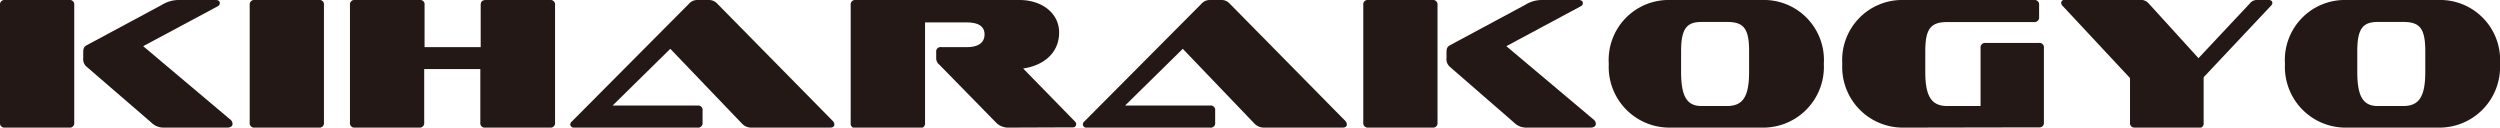 <svg xmlns="http://www.w3.org/2000/svg" viewBox="0 0 208.45 10.64"><defs><style>.cls-1{fill:#231815;}</style></defs><g id="レイヤー_2" data-name="レイヤー 2"><g id="テキスト"><path class="cls-1" d="M.41,10.64A.37.37,0,0,1,0,10.22V.41A.37.37,0,0,1,.41,0H5.77a.37.37,0,0,1,.42.41v9.81a.37.37,0,0,1-.42.42Zm13.21,0a1.43,1.43,0,0,1-1-.42L7.24,5.58a.82.82,0,0,1-.3-.74V4.38c0-.36.06-.48.31-.62L13.49.41A2.7,2.7,0,0,1,14.84,0H18c.22,0,.33.12.33.26a.31.31,0,0,1-.19.27L11.94,3.85l7.23,6.09a.48.48,0,0,1,.22.39c0,.17-.14.31-.45.31Z"/><path class="cls-1" d="M21.23,10.64a.37.37,0,0,1-.41-.42V.41A.37.37,0,0,1,21.23,0h5.38a.36.36,0,0,1,.4.41v9.81a.37.37,0,0,1-.4.42Z"/><path class="cls-1" d="M40.48,10.64a.37.37,0,0,1-.43-.42V5.76H35.37v4.46a.37.37,0,0,1-.4.42H29.6a.37.37,0,0,1-.42-.42V.41A.37.37,0,0,1,29.6,0H35a.36.36,0,0,1,.4.41V3.93h4.68V.41c0-.27.14-.41.43-.41h5.36a.37.37,0,0,1,.41.41v9.81a.37.37,0,0,1-.41.42Z"/><path class="cls-1" d="M62.7,10.64a1.07,1.07,0,0,1-.81-.31l-6-6.26L51.08,8.8h7.08a.37.37,0,0,1,.42.42v1a.37.37,0,0,1-.42.42H47.85a.28.28,0,0,1-.3-.27.31.31,0,0,1,.13-.24L57.46.3a.92.92,0,0,1,.65-.3h1a.92.92,0,0,1,.69.3l9.64,9.79a.43.43,0,0,1,.13.3c0,.14-.11.25-.36.25Z"/><path class="cls-1" d="M84.05,10.64a1.39,1.39,0,0,1-1-.42L78.33,5.4a.69.69,0,0,1-.27-.58V4.34a.36.36,0,0,1,.41-.41H80.6c1,0,1.49-.39,1.49-1.06s-.5-1-1.49-1H77.13v8.39a.38.38,0,0,1-.43.42H71.35a.37.37,0,0,1-.42-.42V.41A.37.37,0,0,1,71.35,0H85c1.89,0,3.31,1.11,3.31,2.71,0,1.77-1.38,2.77-3,3l4.31,4.41a.32.32,0,0,1,.11.25.26.26,0,0,1-.28.25Z"/><path class="cls-1" d="M105.43,10.64a1.1,1.1,0,0,1-.81-.31l-6-6.26L93.81,8.8h7.08a.37.37,0,0,1,.43.42v1a.37.37,0,0,1-.43.42H90.58a.27.27,0,0,1-.29-.27.32.32,0,0,1,.12-.24L100.19.3a.92.92,0,0,1,.66-.3h1a.9.9,0,0,1,.68.3l9.65,9.79a.47.47,0,0,1,.12.3c0,.14-.11.25-.36.25Z"/><path class="cls-1" d="M114.07,10.64a.37.37,0,0,1-.4-.42V.41a.36.36,0,0,1,.4-.41h5.37a.37.37,0,0,1,.42.41v9.81a.37.37,0,0,1-.42.42Zm13.22,0a1.43,1.43,0,0,1-1.05-.42L120.9,5.58a.84.84,0,0,1-.29-.74V4.38c0-.36.06-.48.31-.62L127.16.41A2.64,2.64,0,0,1,128.5,0h3.15c.22,0,.33.12.33.26a.29.29,0,0,1-.19.27L125.6,3.85l7.24,6.09a.48.48,0,0,1,.22.39c0,.17-.14.31-.45.31Z"/><path class="cls-1" d="M139.28,10.64a5.06,5.06,0,0,1-5.14-5.32A5,5,0,0,1,139.28,0h7.64a5,5,0,0,1,5.15,5.32,5.06,5.06,0,0,1-5.15,5.32Zm6.56-6.38c0-1.92-.48-2.43-1.84-2.43h-2.12c-1.23,0-1.71.54-1.71,2.43V6c0,2.11.53,2.84,1.71,2.84H144c1.28,0,1.84-.72,1.84-2.84Z"/><path class="cls-1" d="M158.72,10.64a5.05,5.05,0,0,1-5.11-5.32A5,5,0,0,1,158.72,0H169.6a.37.37,0,0,1,.42.41v1a.38.38,0,0,1-.42.43h-7.22c-1.36,0-1.85.51-1.85,2.43V6c0,2.12.57,2.84,1.85,2.84h2.76V4a.37.37,0,0,1,.4-.42H170a.37.37,0,0,1,.42.42v6.2a.37.37,0,0,1-.42.42Z"/><path class="cls-1" d="M178,10.64a.37.37,0,0,1-.4-.42V6.51l-5.6-6a.38.38,0,0,1-.14-.28.28.28,0,0,1,.31-.25h6.29a.93.93,0,0,1,.7.31l4.15,4.56L187.58.3a.77.77,0,0,1,.69-.3h.9c.2,0,.3.11.3.23a.32.32,0,0,1-.08.21l-5.65,6v3.81a.37.37,0,0,1-.42.42Z"/><path class="cls-1" d="M195.66,10.64a5.06,5.06,0,0,1-5.14-5.32A5,5,0,0,1,195.66,0h7.64a5,5,0,0,1,5.15,5.32,5.06,5.06,0,0,1-5.15,5.32Zm6.56-6.38c0-1.92-.48-2.43-1.84-2.43h-2.12c-1.23,0-1.71.54-1.71,2.43V6c0,2.11.53,2.84,1.71,2.84h2.12c1.28,0,1.84-.72,1.84-2.84Z"/></g></g></svg>